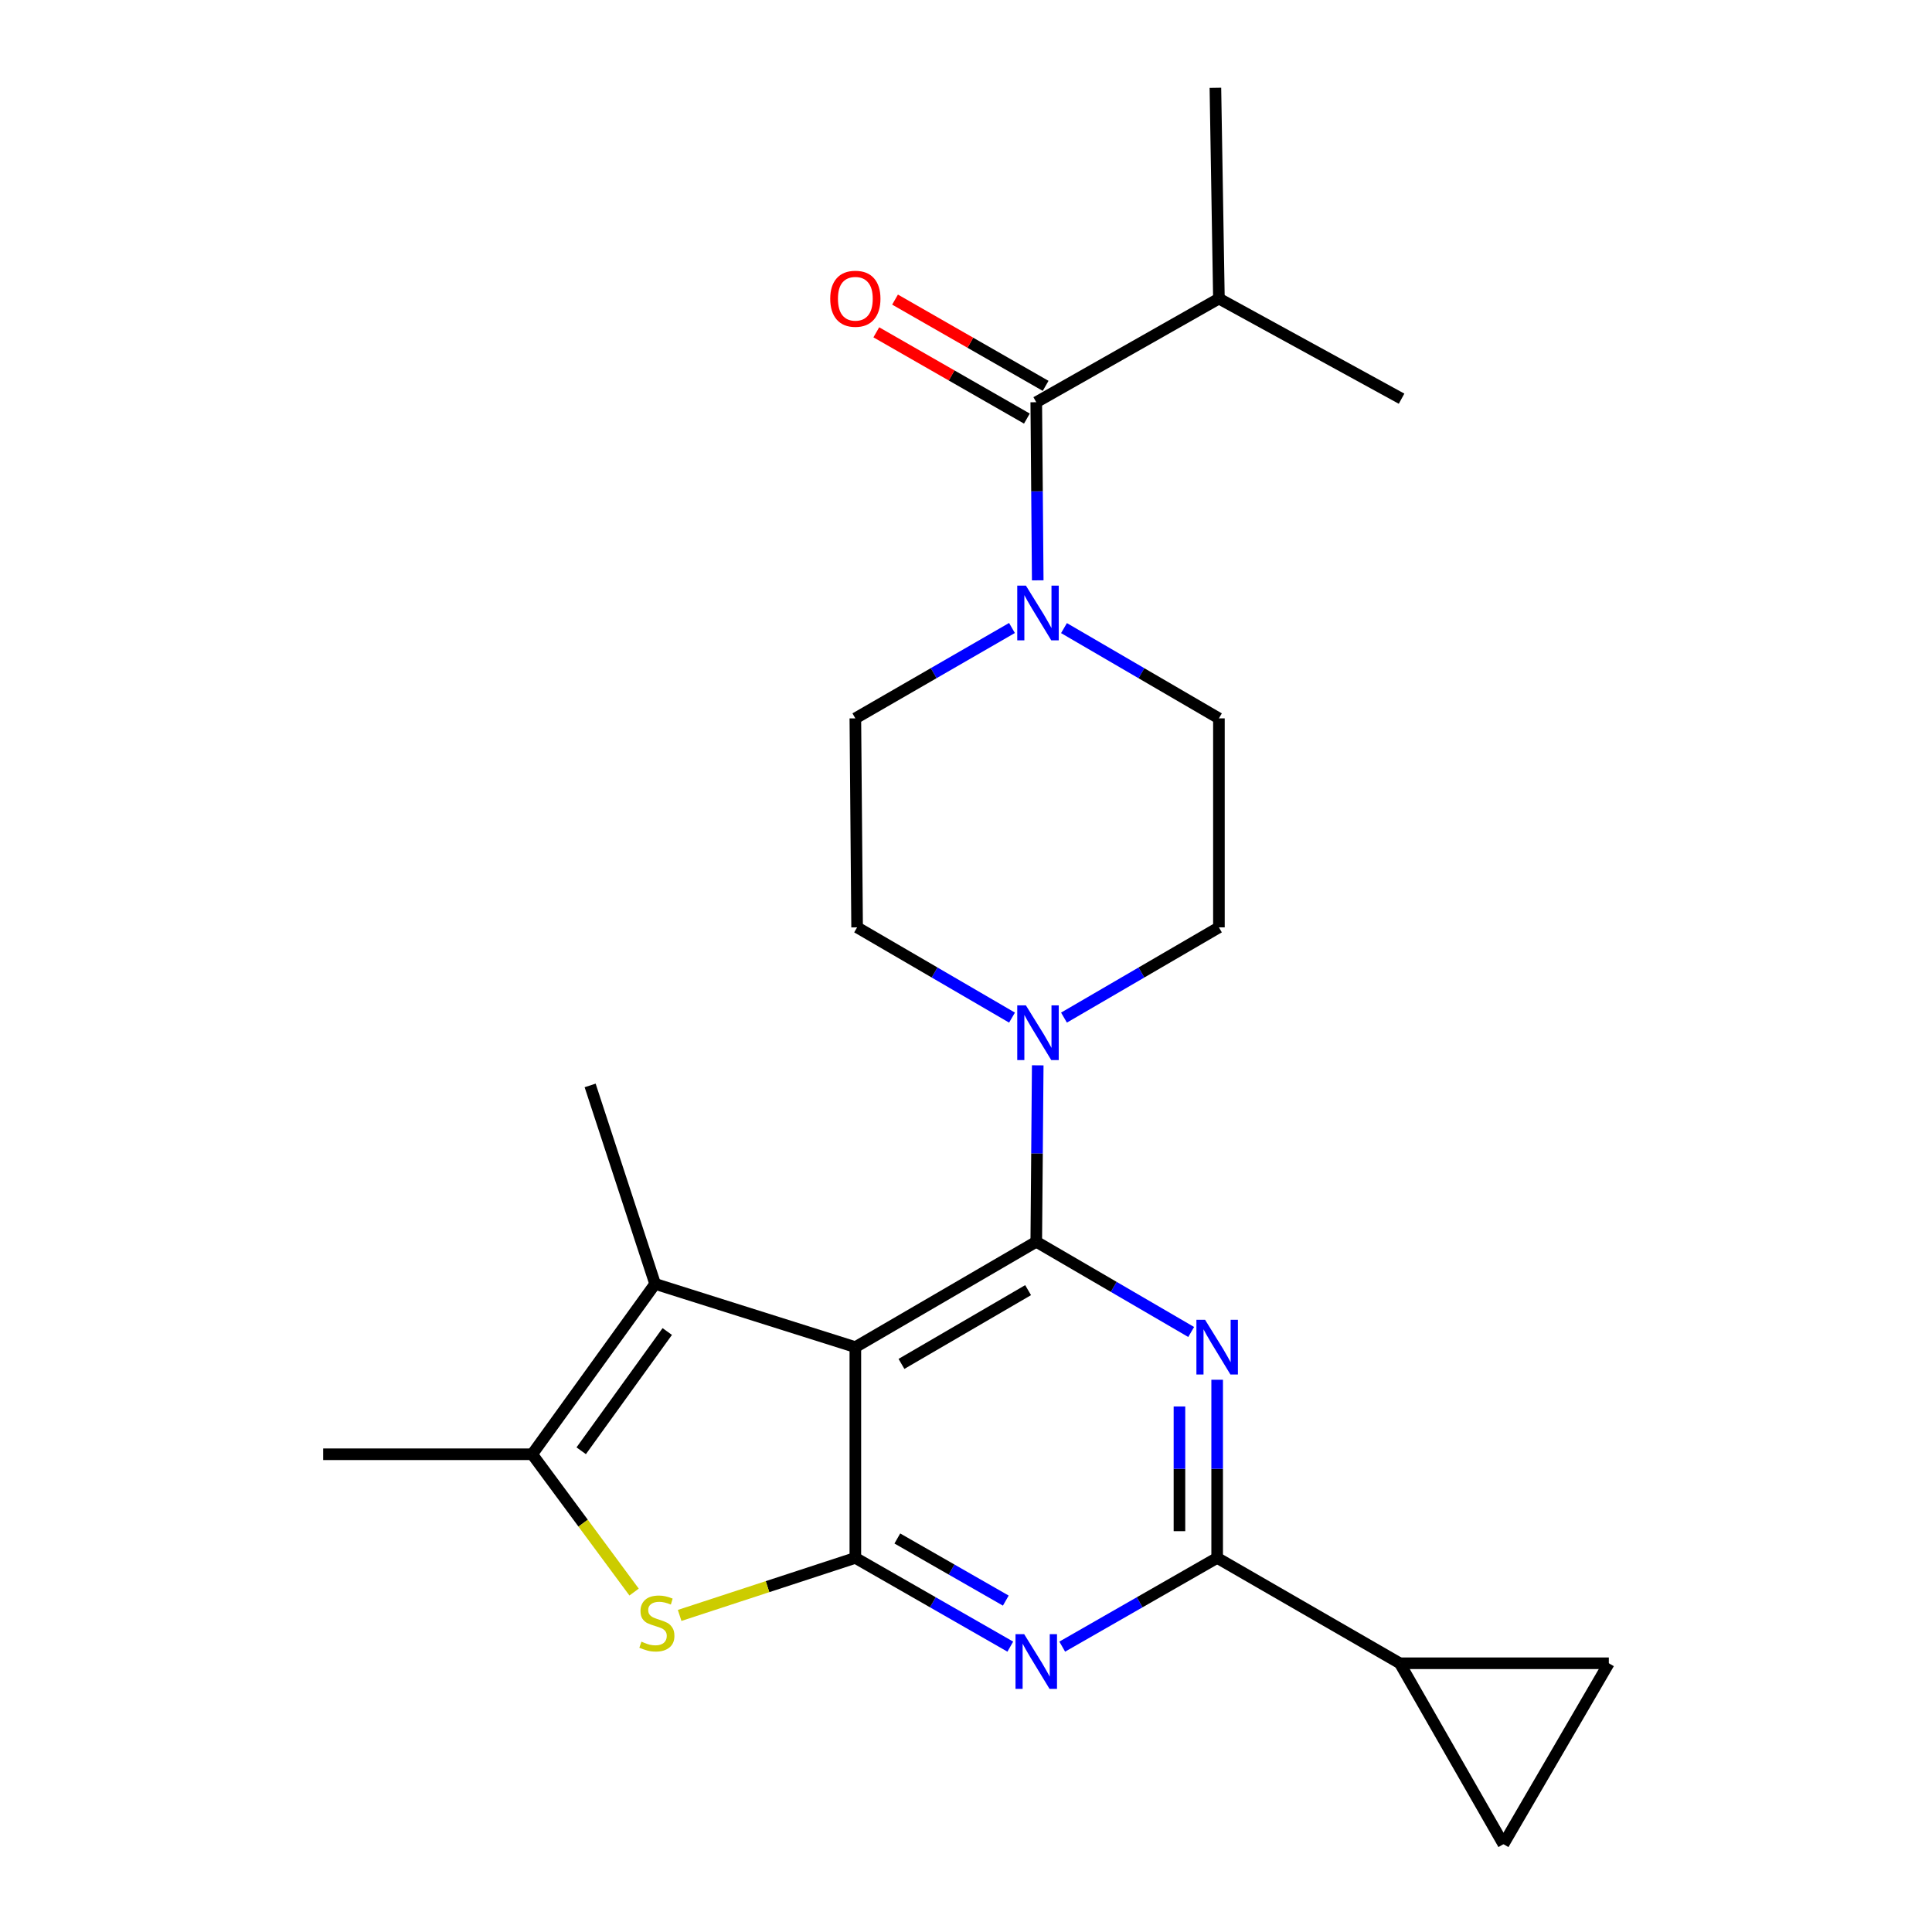 <?xml version='1.0' encoding='iso-8859-1'?>
<svg version='1.1' baseProfile='full'
              xmlns='http://www.w3.org/2000/svg'
                      xmlns:rdkit='http://www.rdkit.org/xml'
                      xmlns:xlink='http://www.w3.org/1999/xlink'
                  xml:space='preserve'
width='1000px' height='1000px' viewBox='0 0 1000 1000'>
<!-- END OF HEADER -->
<rect style='opacity:1.0;fill:#FFFFFF;stroke:none' width='1000' height='1000' x='0' y='0'> </rect>
<path class='bond-0' d='M 550.717,526.713 L 590.813,503.359' style='fill:none;fill-rule:evenodd;stroke:#0000FF;stroke-width:6px;stroke-linecap:butt;stroke-linejoin:miter;stroke-opacity:1' />
<path class='bond-0' d='M 590.813,503.359 L 630.91,480.005' style='fill:none;fill-rule:evenodd;stroke:#000000;stroke-width:6px;stroke-linecap:butt;stroke-linejoin:miter;stroke-opacity:1' />
<path class='bond-1' d='M 523.819,526.712 L 483.728,503.359' style='fill:none;fill-rule:evenodd;stroke:#0000FF;stroke-width:6px;stroke-linecap:butt;stroke-linejoin:miter;stroke-opacity:1' />
<path class='bond-1' d='M 483.728,503.359 L 443.637,480.005' style='fill:none;fill-rule:evenodd;stroke:#000000;stroke-width:6px;stroke-linecap:butt;stroke-linejoin:miter;stroke-opacity:1' />
<path class='bond-2' d='M 537.128,551.411 L 536.748,597.07' style='fill:none;fill-rule:evenodd;stroke:#0000FF;stroke-width:6px;stroke-linecap:butt;stroke-linejoin:miter;stroke-opacity:1' />
<path class='bond-2' d='M 536.748,597.07 L 536.368,642.729' style='fill:none;fill-rule:evenodd;stroke:#000000;stroke-width:6px;stroke-linecap:butt;stroke-linejoin:miter;stroke-opacity:1' />
<path class='bond-3' d='M 523.799,325.043 L 483.263,348.433' style='fill:none;fill-rule:evenodd;stroke:#0000FF;stroke-width:6px;stroke-linecap:butt;stroke-linejoin:miter;stroke-opacity:1' />
<path class='bond-3' d='M 483.263,348.433 L 442.726,371.823' style='fill:none;fill-rule:evenodd;stroke:#000000;stroke-width:6px;stroke-linecap:butt;stroke-linejoin:miter;stroke-opacity:1' />
<path class='bond-4' d='M 550.717,325.106 L 590.813,348.464' style='fill:none;fill-rule:evenodd;stroke:#0000FF;stroke-width:6px;stroke-linecap:butt;stroke-linejoin:miter;stroke-opacity:1' />
<path class='bond-4' d='M 590.813,348.464 L 630.91,371.823' style='fill:none;fill-rule:evenodd;stroke:#000000;stroke-width:6px;stroke-linecap:butt;stroke-linejoin:miter;stroke-opacity:1' />
<path class='bond-5' d='M 537.129,300.384 L 536.748,254.286' style='fill:none;fill-rule:evenodd;stroke:#0000FF;stroke-width:6px;stroke-linecap:butt;stroke-linejoin:miter;stroke-opacity:1' />
<path class='bond-5' d='M 536.748,254.286 L 536.368,208.189' style='fill:none;fill-rule:evenodd;stroke:#000000;stroke-width:6px;stroke-linecap:butt;stroke-linejoin:miter;stroke-opacity:1' />
<path class='bond-6' d='M 442.726,371.823 L 443.637,480.005' style='fill:none;fill-rule:evenodd;stroke:#000000;stroke-width:6px;stroke-linecap:butt;stroke-linejoin:miter;stroke-opacity:1' />
<path class='bond-7' d='M 630.91,154.548 L 725.451,206.367' style='fill:none;fill-rule:evenodd;stroke:#000000;stroke-width:6px;stroke-linecap:butt;stroke-linejoin:miter;stroke-opacity:1' />
<path class='bond-8' d='M 630.91,154.548 L 629.088,45.455' style='fill:none;fill-rule:evenodd;stroke:#000000;stroke-width:6px;stroke-linecap:butt;stroke-linejoin:miter;stroke-opacity:1' />
<path class='bond-9' d='M 630.91,154.548 L 536.368,208.189' style='fill:none;fill-rule:evenodd;stroke:#000000;stroke-width:6px;stroke-linecap:butt;stroke-linejoin:miter;stroke-opacity:1' />
<path class='bond-10' d='M 630.91,480.005 L 630.91,371.823' style='fill:none;fill-rule:evenodd;stroke:#000000;stroke-width:6px;stroke-linecap:butt;stroke-linejoin:miter;stroke-opacity:1' />
<path class='bond-11' d='M 541.219,199.721 L 502.247,177.396' style='fill:none;fill-rule:evenodd;stroke:#000000;stroke-width:6px;stroke-linecap:butt;stroke-linejoin:miter;stroke-opacity:1' />
<path class='bond-11' d='M 502.247,177.396 L 463.275,155.072' style='fill:none;fill-rule:evenodd;stroke:#FF0000;stroke-width:6px;stroke-linecap:butt;stroke-linejoin:miter;stroke-opacity:1' />
<path class='bond-11' d='M 531.517,216.657 L 492.545,194.332' style='fill:none;fill-rule:evenodd;stroke:#000000;stroke-width:6px;stroke-linecap:butt;stroke-linejoin:miter;stroke-opacity:1' />
<path class='bond-11' d='M 492.545,194.332 L 453.574,172.008' style='fill:none;fill-rule:evenodd;stroke:#FF0000;stroke-width:6px;stroke-linecap:butt;stroke-linejoin:miter;stroke-opacity:1' />
<path class='bond-12' d='M 522.93,852.297 L 482.828,829.33' style='fill:none;fill-rule:evenodd;stroke:#0000FF;stroke-width:6px;stroke-linecap:butt;stroke-linejoin:miter;stroke-opacity:1' />
<path class='bond-12' d='M 482.828,829.33 L 442.726,806.363' style='fill:none;fill-rule:evenodd;stroke:#000000;stroke-width:6px;stroke-linecap:butt;stroke-linejoin:miter;stroke-opacity:1' />
<path class='bond-12' d='M 520.6,828.47 L 492.528,812.393' style='fill:none;fill-rule:evenodd;stroke:#0000FF;stroke-width:6px;stroke-linecap:butt;stroke-linejoin:miter;stroke-opacity:1' />
<path class='bond-12' d='M 492.528,812.393 L 464.457,796.316' style='fill:none;fill-rule:evenodd;stroke:#000000;stroke-width:6px;stroke-linecap:butt;stroke-linejoin:miter;stroke-opacity:1' />
<path class='bond-13' d='M 549.806,852.296 L 589.902,829.329' style='fill:none;fill-rule:evenodd;stroke:#0000FF;stroke-width:6px;stroke-linecap:butt;stroke-linejoin:miter;stroke-opacity:1' />
<path class='bond-13' d='M 589.902,829.329 L 629.999,806.363' style='fill:none;fill-rule:evenodd;stroke:#000000;stroke-width:6px;stroke-linecap:butt;stroke-linejoin:miter;stroke-opacity:1' />
<path class='bond-14' d='M 629.999,806.363 L 724.54,860.904' style='fill:none;fill-rule:evenodd;stroke:#000000;stroke-width:6px;stroke-linecap:butt;stroke-linejoin:miter;stroke-opacity:1' />
<path class='bond-15' d='M 629.999,806.363 L 629.999,760.26' style='fill:none;fill-rule:evenodd;stroke:#000000;stroke-width:6px;stroke-linecap:butt;stroke-linejoin:miter;stroke-opacity:1' />
<path class='bond-15' d='M 629.999,760.26 L 629.999,714.157' style='fill:none;fill-rule:evenodd;stroke:#0000FF;stroke-width:6px;stroke-linecap:butt;stroke-linejoin:miter;stroke-opacity:1' />
<path class='bond-15' d='M 610.481,792.532 L 610.481,760.26' style='fill:none;fill-rule:evenodd;stroke:#000000;stroke-width:6px;stroke-linecap:butt;stroke-linejoin:miter;stroke-opacity:1' />
<path class='bond-15' d='M 610.481,760.26 L 610.481,727.988' style='fill:none;fill-rule:evenodd;stroke:#0000FF;stroke-width:6px;stroke-linecap:butt;stroke-linejoin:miter;stroke-opacity:1' />
<path class='bond-16' d='M 616.55,689.436 L 576.459,666.082' style='fill:none;fill-rule:evenodd;stroke:#0000FF;stroke-width:6px;stroke-linecap:butt;stroke-linejoin:miter;stroke-opacity:1' />
<path class='bond-16' d='M 576.459,666.082 L 536.368,642.729' style='fill:none;fill-rule:evenodd;stroke:#000000;stroke-width:6px;stroke-linecap:butt;stroke-linejoin:miter;stroke-opacity:1' />
<path class='bond-17' d='M 536.368,642.729 L 442.726,697.27' style='fill:none;fill-rule:evenodd;stroke:#000000;stroke-width:6px;stroke-linecap:butt;stroke-linejoin:miter;stroke-opacity:1' />
<path class='bond-17' d='M 532.145,667.775 L 466.596,705.954' style='fill:none;fill-rule:evenodd;stroke:#000000;stroke-width:6px;stroke-linecap:butt;stroke-linejoin:miter;stroke-opacity:1' />
<path class='bond-18' d='M 442.726,806.363 L 442.726,697.27' style='fill:none;fill-rule:evenodd;stroke:#000000;stroke-width:6px;stroke-linecap:butt;stroke-linejoin:miter;stroke-opacity:1' />
<path class='bond-19' d='M 442.726,806.363 L 397.254,821.252' style='fill:none;fill-rule:evenodd;stroke:#000000;stroke-width:6px;stroke-linecap:butt;stroke-linejoin:miter;stroke-opacity:1' />
<path class='bond-19' d='M 397.254,821.252 L 351.781,836.14' style='fill:none;fill-rule:evenodd;stroke:#CCCC00;stroke-width:6px;stroke-linecap:butt;stroke-linejoin:miter;stroke-opacity:1' />
<path class='bond-20' d='M 442.726,697.27 L 339.087,664.545' style='fill:none;fill-rule:evenodd;stroke:#000000;stroke-width:6px;stroke-linecap:butt;stroke-linejoin:miter;stroke-opacity:1' />
<path class='bond-21' d='M 339.087,664.545 L 305.452,561.817' style='fill:none;fill-rule:evenodd;stroke:#000000;stroke-width:6px;stroke-linecap:butt;stroke-linejoin:miter;stroke-opacity:1' />
<path class='bond-22' d='M 339.087,664.545 L 275.46,752.722' style='fill:none;fill-rule:evenodd;stroke:#000000;stroke-width:6px;stroke-linecap:butt;stroke-linejoin:miter;stroke-opacity:1' />
<path class='bond-22' d='M 345.371,689.192 L 300.831,750.916' style='fill:none;fill-rule:evenodd;stroke:#000000;stroke-width:6px;stroke-linecap:butt;stroke-linejoin:miter;stroke-opacity:1' />
<path class='bond-23' d='M 275.46,752.722 L 301.832,788.386' style='fill:none;fill-rule:evenodd;stroke:#000000;stroke-width:6px;stroke-linecap:butt;stroke-linejoin:miter;stroke-opacity:1' />
<path class='bond-23' d='M 301.832,788.386 L 328.205,824.049' style='fill:none;fill-rule:evenodd;stroke:#CCCC00;stroke-width:6px;stroke-linecap:butt;stroke-linejoin:miter;stroke-opacity:1' />
<path class='bond-24' d='M 275.46,752.722 L 167.277,752.722' style='fill:none;fill-rule:evenodd;stroke:#000000;stroke-width:6px;stroke-linecap:butt;stroke-linejoin:miter;stroke-opacity:1' />
<path class='bond-25' d='M 724.54,860.904 L 778.181,954.545' style='fill:none;fill-rule:evenodd;stroke:#000000;stroke-width:6px;stroke-linecap:butt;stroke-linejoin:miter;stroke-opacity:1' />
<path class='bond-26' d='M 724.54,860.904 L 832.723,860.904' style='fill:none;fill-rule:evenodd;stroke:#000000;stroke-width:6px;stroke-linecap:butt;stroke-linejoin:miter;stroke-opacity:1' />
<path class='bond-27' d='M 778.181,954.545 L 832.723,860.904' style='fill:none;fill-rule:evenodd;stroke:#000000;stroke-width:6px;stroke-linecap:butt;stroke-linejoin:miter;stroke-opacity:1' />
<path  class='atom-0' d='M 531.008 520.386
L 540.288 535.386
Q 541.208 536.866, 542.688 539.546
Q 544.168 542.226, 544.248 542.386
L 544.248 520.386
L 548.008 520.386
L 548.008 548.706
L 544.128 548.706
L 534.168 532.306
Q 533.008 530.386, 531.768 528.186
Q 530.568 525.986, 530.208 525.306
L 530.208 548.706
L 526.528 548.706
L 526.528 520.386
L 531.008 520.386
' fill='#0000FF'/>
<path  class='atom-1' d='M 531.008 303.111
L 540.288 318.111
Q 541.208 319.591, 542.688 322.271
Q 544.168 324.951, 544.248 325.111
L 544.248 303.111
L 548.008 303.111
L 548.008 331.431
L 544.128 331.431
L 534.168 315.031
Q 533.008 313.111, 531.768 310.911
Q 530.568 308.711, 530.208 308.031
L 530.208 331.431
L 526.528 331.431
L 526.528 303.111
L 531.008 303.111
' fill='#0000FF'/>
<path  class='atom-8' d='M 429.726 154.628
Q 429.726 147.828, 433.086 144.028
Q 436.446 140.228, 442.726 140.228
Q 449.006 140.228, 452.366 144.028
Q 455.726 147.828, 455.726 154.628
Q 455.726 161.508, 452.326 165.428
Q 448.926 169.308, 442.726 169.308
Q 436.486 169.308, 433.086 165.428
Q 429.726 161.548, 429.726 154.628
M 442.726 166.108
Q 447.046 166.108, 449.366 163.228
Q 451.726 160.308, 451.726 154.628
Q 451.726 149.068, 449.366 146.268
Q 447.046 143.428, 442.726 143.428
Q 438.406 143.428, 436.046 146.228
Q 433.726 149.028, 433.726 154.628
Q 433.726 160.348, 436.046 163.228
Q 438.406 166.108, 442.726 166.108
' fill='#FF0000'/>
<path  class='atom-10' d='M 530.108 845.833
L 539.388 860.833
Q 540.308 862.313, 541.788 864.993
Q 543.268 867.673, 543.348 867.833
L 543.348 845.833
L 547.108 845.833
L 547.108 874.153
L 543.228 874.153
L 533.268 857.753
Q 532.108 855.833, 530.868 853.633
Q 529.668 851.433, 529.308 850.753
L 529.308 874.153
L 525.628 874.153
L 525.628 845.833
L 530.108 845.833
' fill='#0000FF'/>
<path  class='atom-12' d='M 623.739 683.11
L 633.019 698.11
Q 633.939 699.59, 635.419 702.27
Q 636.899 704.95, 636.979 705.11
L 636.979 683.11
L 640.739 683.11
L 640.739 711.43
L 636.859 711.43
L 626.899 695.03
Q 625.739 693.11, 624.499 690.91
Q 623.299 688.71, 622.939 688.03
L 622.939 711.43
L 619.259 711.43
L 619.259 683.11
L 623.739 683.11
' fill='#0000FF'/>
<path  class='atom-18' d='M 331.998 849.718
Q 332.318 849.838, 333.638 850.398
Q 334.958 850.958, 336.398 851.318
Q 337.878 851.638, 339.318 851.638
Q 341.998 851.638, 343.558 850.358
Q 345.118 849.038, 345.118 846.758
Q 345.118 845.198, 344.318 844.238
Q 343.558 843.278, 342.358 842.758
Q 341.158 842.238, 339.158 841.638
Q 336.638 840.878, 335.118 840.158
Q 333.638 839.438, 332.558 837.918
Q 331.518 836.398, 331.518 833.838
Q 331.518 830.278, 333.918 828.078
Q 336.358 825.878, 341.158 825.878
Q 344.438 825.878, 348.158 827.438
L 347.238 830.518
Q 343.838 829.118, 341.278 829.118
Q 338.518 829.118, 336.998 830.278
Q 335.478 831.398, 335.518 833.358
Q 335.518 834.878, 336.278 835.798
Q 337.078 836.718, 338.198 837.238
Q 339.358 837.758, 341.278 838.358
Q 343.838 839.158, 345.358 839.958
Q 346.878 840.758, 347.958 842.398
Q 349.078 843.998, 349.078 846.758
Q 349.078 850.678, 346.438 852.798
Q 343.838 854.878, 339.478 854.878
Q 336.958 854.878, 335.038 854.318
Q 333.158 853.798, 330.918 852.878
L 331.998 849.718
' fill='#CCCC00'/>
</svg>
